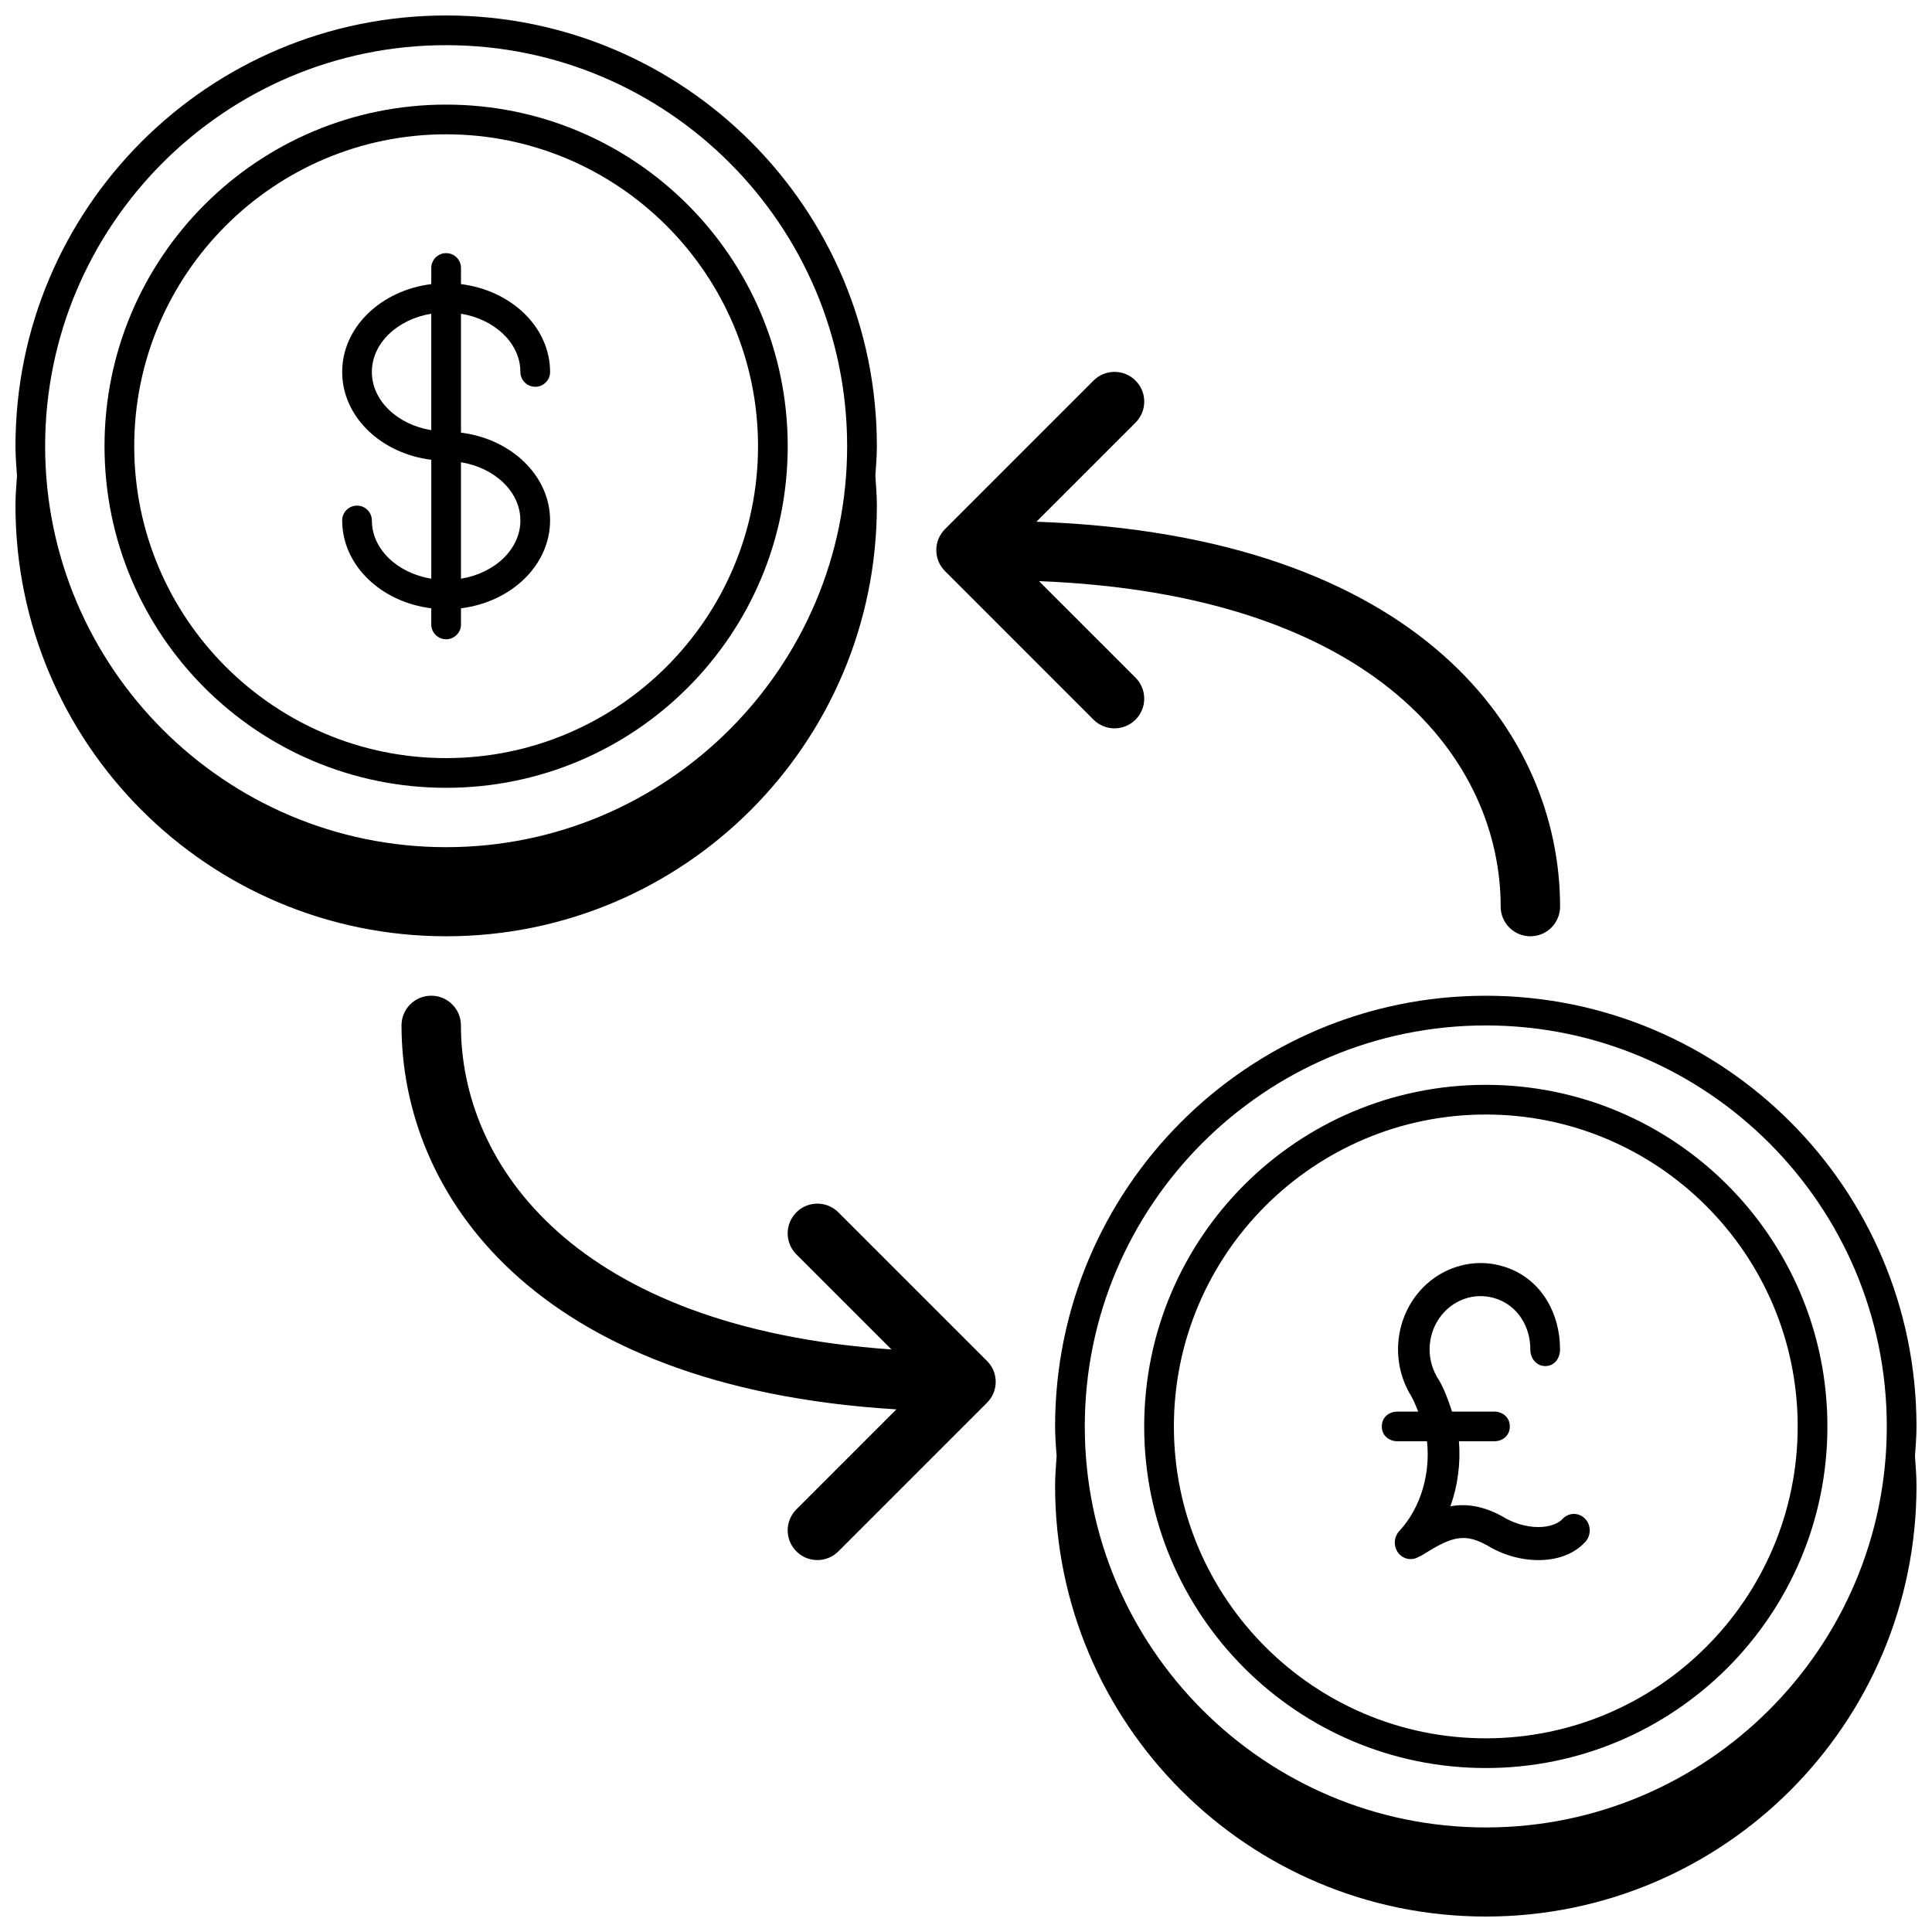 <?xml version="1.0" encoding="UTF-8"?>
<!-- The Best Svg Icon site in the world: iconSvg.co, Visit us! https://iconsvg.co -->
<svg width="800px" height="800px" version="1.1" viewBox="144 144 512 512" xmlns="http://www.w3.org/2000/svg">
 <defs>
  <clipPath id="a">
   <path d="m148.09 148.09h503.81v503.81h-503.81z"/>
  </clipPath>
 </defs>
 <g clip-path="url(#a)">
  <path d="m155.96 262.24c0-58.598 47.676-106.27 106.27-106.27 58.598 0 106.27 47.676 106.27 106.27 0 58.598-47.676 106.27-106.27 106.27-58.598 0-106.27-47.676-106.27-106.27zm220.42 15.742c0-2.66-0.223-5.258-0.402-7.871 0.18-2.613 0.402-5.211 0.402-7.871 0-63.039-51.105-114.14-114.14-114.14-63.039 0-114.14 51.105-114.14 114.14 0 2.66 0.219 5.258 0.402 7.871-0.184 2.613-0.402 5.211-0.402 7.871 0 63.039 51.105 114.14 114.14 114.14 63.039 0 114.14-51.105 114.14-114.14zm-10.203 187.3c-3.078-3.078-8.051-3.078-11.129 0s-3.078 8.055 0 11.133l25.203 25.203c-83.711-5.832-114.1-48.727-114.1-85.875 0-4.352-3.519-7.871-7.875-7.871-4.352 0-7.871 3.519-7.871 7.871 0 44.469 34.816 95.93 131.15 101.75l-26.504 26.504c-3.078 3.078-3.078 8.055 0 11.133 1.535 1.535 3.547 2.305 5.562 2.305s4.031-0.77 5.566-2.305l39.305-39.305c1.465-1.426 2.387-3.41 2.387-5.621 0-2.211-0.922-4.195-2.387-5.621zm67.613-130.57c1.535 1.535 3.551 2.309 5.566 2.309s4.031-0.773 5.566-2.309c3.078-3.078 3.078-8.051 0-11.129l-25.578-25.578c89.898 3.535 122.35 47.918 122.35 86.246 0 4.356 3.519 7.871 7.871 7.871 4.356 0 7.871-3.516 7.871-7.871 0-45.602-36.762-98.438-138.78-101.99l26.27-26.27c3.078-3.078 3.078-8.055 0-11.133s-8.055-3.078-11.133 0l-39.359 39.363c-3.078 3.074-3.078 8.051 0 11.129zm103.96 269.96c-45.578 0-82.656-37.078-82.656-82.656s37.078-82.656 82.656-82.656c45.582 0 82.656 37.078 82.656 82.656s-37.074 82.656-82.656 82.656zm0-173.18c-49.992 0-90.527 40.531-90.527 90.527s40.535 90.527 90.527 90.527c49.996 0 90.531-40.531 90.531-90.527s-40.535-90.527-90.531-90.527zm0 196.8c-58.598 0-106.27-47.676-106.27-106.27 0-58.602 47.672-106.27 106.27-106.27 58.602 0 106.27 47.672 106.27 106.27 0 58.598-47.672 106.27-106.27 106.27zm114.14-106.27c0-63.039-51.105-114.14-114.14-114.14-63.039 0-114.14 51.105-114.14 114.14 0 2.66 0.223 5.258 0.402 7.871-0.18 2.613-0.402 5.211-0.402 7.871 0 63.039 51.105 114.14 114.14 114.14 63.039 0 114.14-51.105 114.14-114.14 0-2.66-0.219-5.258-0.402-7.871 0.184-2.613 0.402-5.211 0.402-7.871zm-93.809 24.527c-1.07 1.168-3.387 2.148-6.418 2.141-3.031-0.008-6.59-0.973-9.57-2.856-0.086-0.047-0.168-0.094-0.254-0.133-4.762-2.582-9.328-3.301-13.469-2.512 1.945-5.363 2.746-11.527 2.262-17.234h9.23c2.316 0.031 4.223-1.453 4.254-3.879 0.031-2.418-1.82-3.961-4.133-3.992h-11.188c-0.922-2.856-2.07-6.094-3.676-8.707-0.062-0.094-0.133-0.188-0.199-0.281-0.078-0.168-0.156-0.316-0.25-0.465-2.844-5.148-2.297-11.555 1.363-16.105s9.609-6.219 14.957-4.188c5.352 2.031 8.562 7.312 8.562 13.246-0.031 2.418 1.621 4.41 3.938 4.441 2.312 0.031 3.902-1.898 3.934-4.316v-0.125c0-9.586-4.941-18.191-13.57-21.473-2.156-0.82-4.375-1.277-6.598-1.371-2.211-0.094-4.422 0.172-6.539 0.773-4.254 1.188-8.148 3.715-11.102 7.383-5.902 7.352-6.785 17.805-2.195 26.109 0.109 0.215 0.234 0.41 0.379 0.602 0.078 0.172 0.164 0.344 0.258 0.512 0.703 1.133 1.262 2.762 1.789 3.965h-5.402c-2.312-0.031-4.219 1.457-4.25 3.875-0.031 2.414 1.816 3.965 4.133 3.996h7.84c0.93 8.371-1.527 17.461-7.266 23.711-1.66 1.688-1.691 4.457-0.078 6.188 1.363 1.465 3.519 1.75 5.188 0.688 0.316-0.105 0.613-0.254 0.898-0.426 3.606-2.269 6.383-3.797 8.793-4.301 2.406-0.5 4.652-0.312 8.297 1.664l-0.23-0.152c4.348 2.734 9.227 4.109 13.879 4.117 4.652 0 9.258-1.32 12.484-4.84 1.605-1.746 1.543-4.519-0.125-6.188-1.676-1.668-4.328-1.605-5.926 0.133zm-299.79-288.55c-8.965-1.465-15.742-7.824-15.742-15.43 0-7.606 6.777-13.965 15.742-15.43zm7.875 8.5c8.965 1.465 15.742 7.824 15.742 15.43s-6.777 13.965-15.742 15.43zm0 42.98v-4.273c13.316-1.652 23.613-11.414 23.613-23.277s-10.297-21.625-23.613-23.277v-31.512c8.965 1.465 15.742 7.824 15.742 15.43 0 2.172 1.762 3.934 3.938 3.934 2.172 0 3.934-1.762 3.934-3.934 0-11.863-10.297-21.625-23.613-23.277v-4.273c0-2.176-1.766-3.938-3.938-3.938s-3.938 1.762-3.938 3.938v4.273c-13.316 1.652-23.613 11.414-23.613 23.277 0 11.863 10.297 21.625 23.613 23.277v31.512c-8.965-1.465-15.742-7.824-15.742-15.43 0-2.172-1.766-3.938-3.938-3.938s-3.934 1.766-3.934 3.938c0 11.863 10.297 21.625 23.613 23.277v4.273c0 2.176 1.766 3.938 3.938 3.938s3.938-1.762 3.938-3.938zm-86.594-47.23c0-45.578 37.078-82.656 82.656-82.656s82.656 37.078 82.656 82.656-37.078 82.656-82.656 82.656-82.656-37.078-82.656-82.656zm173.18 0c0-49.996-40.531-90.527-90.527-90.527-49.996 0-90.527 40.531-90.527 90.527 0 49.996 40.531 90.527 90.527 90.527 49.996 0 90.527-40.531 90.527-90.527z" fill-rule="evenodd"/>
 </g>
</svg>